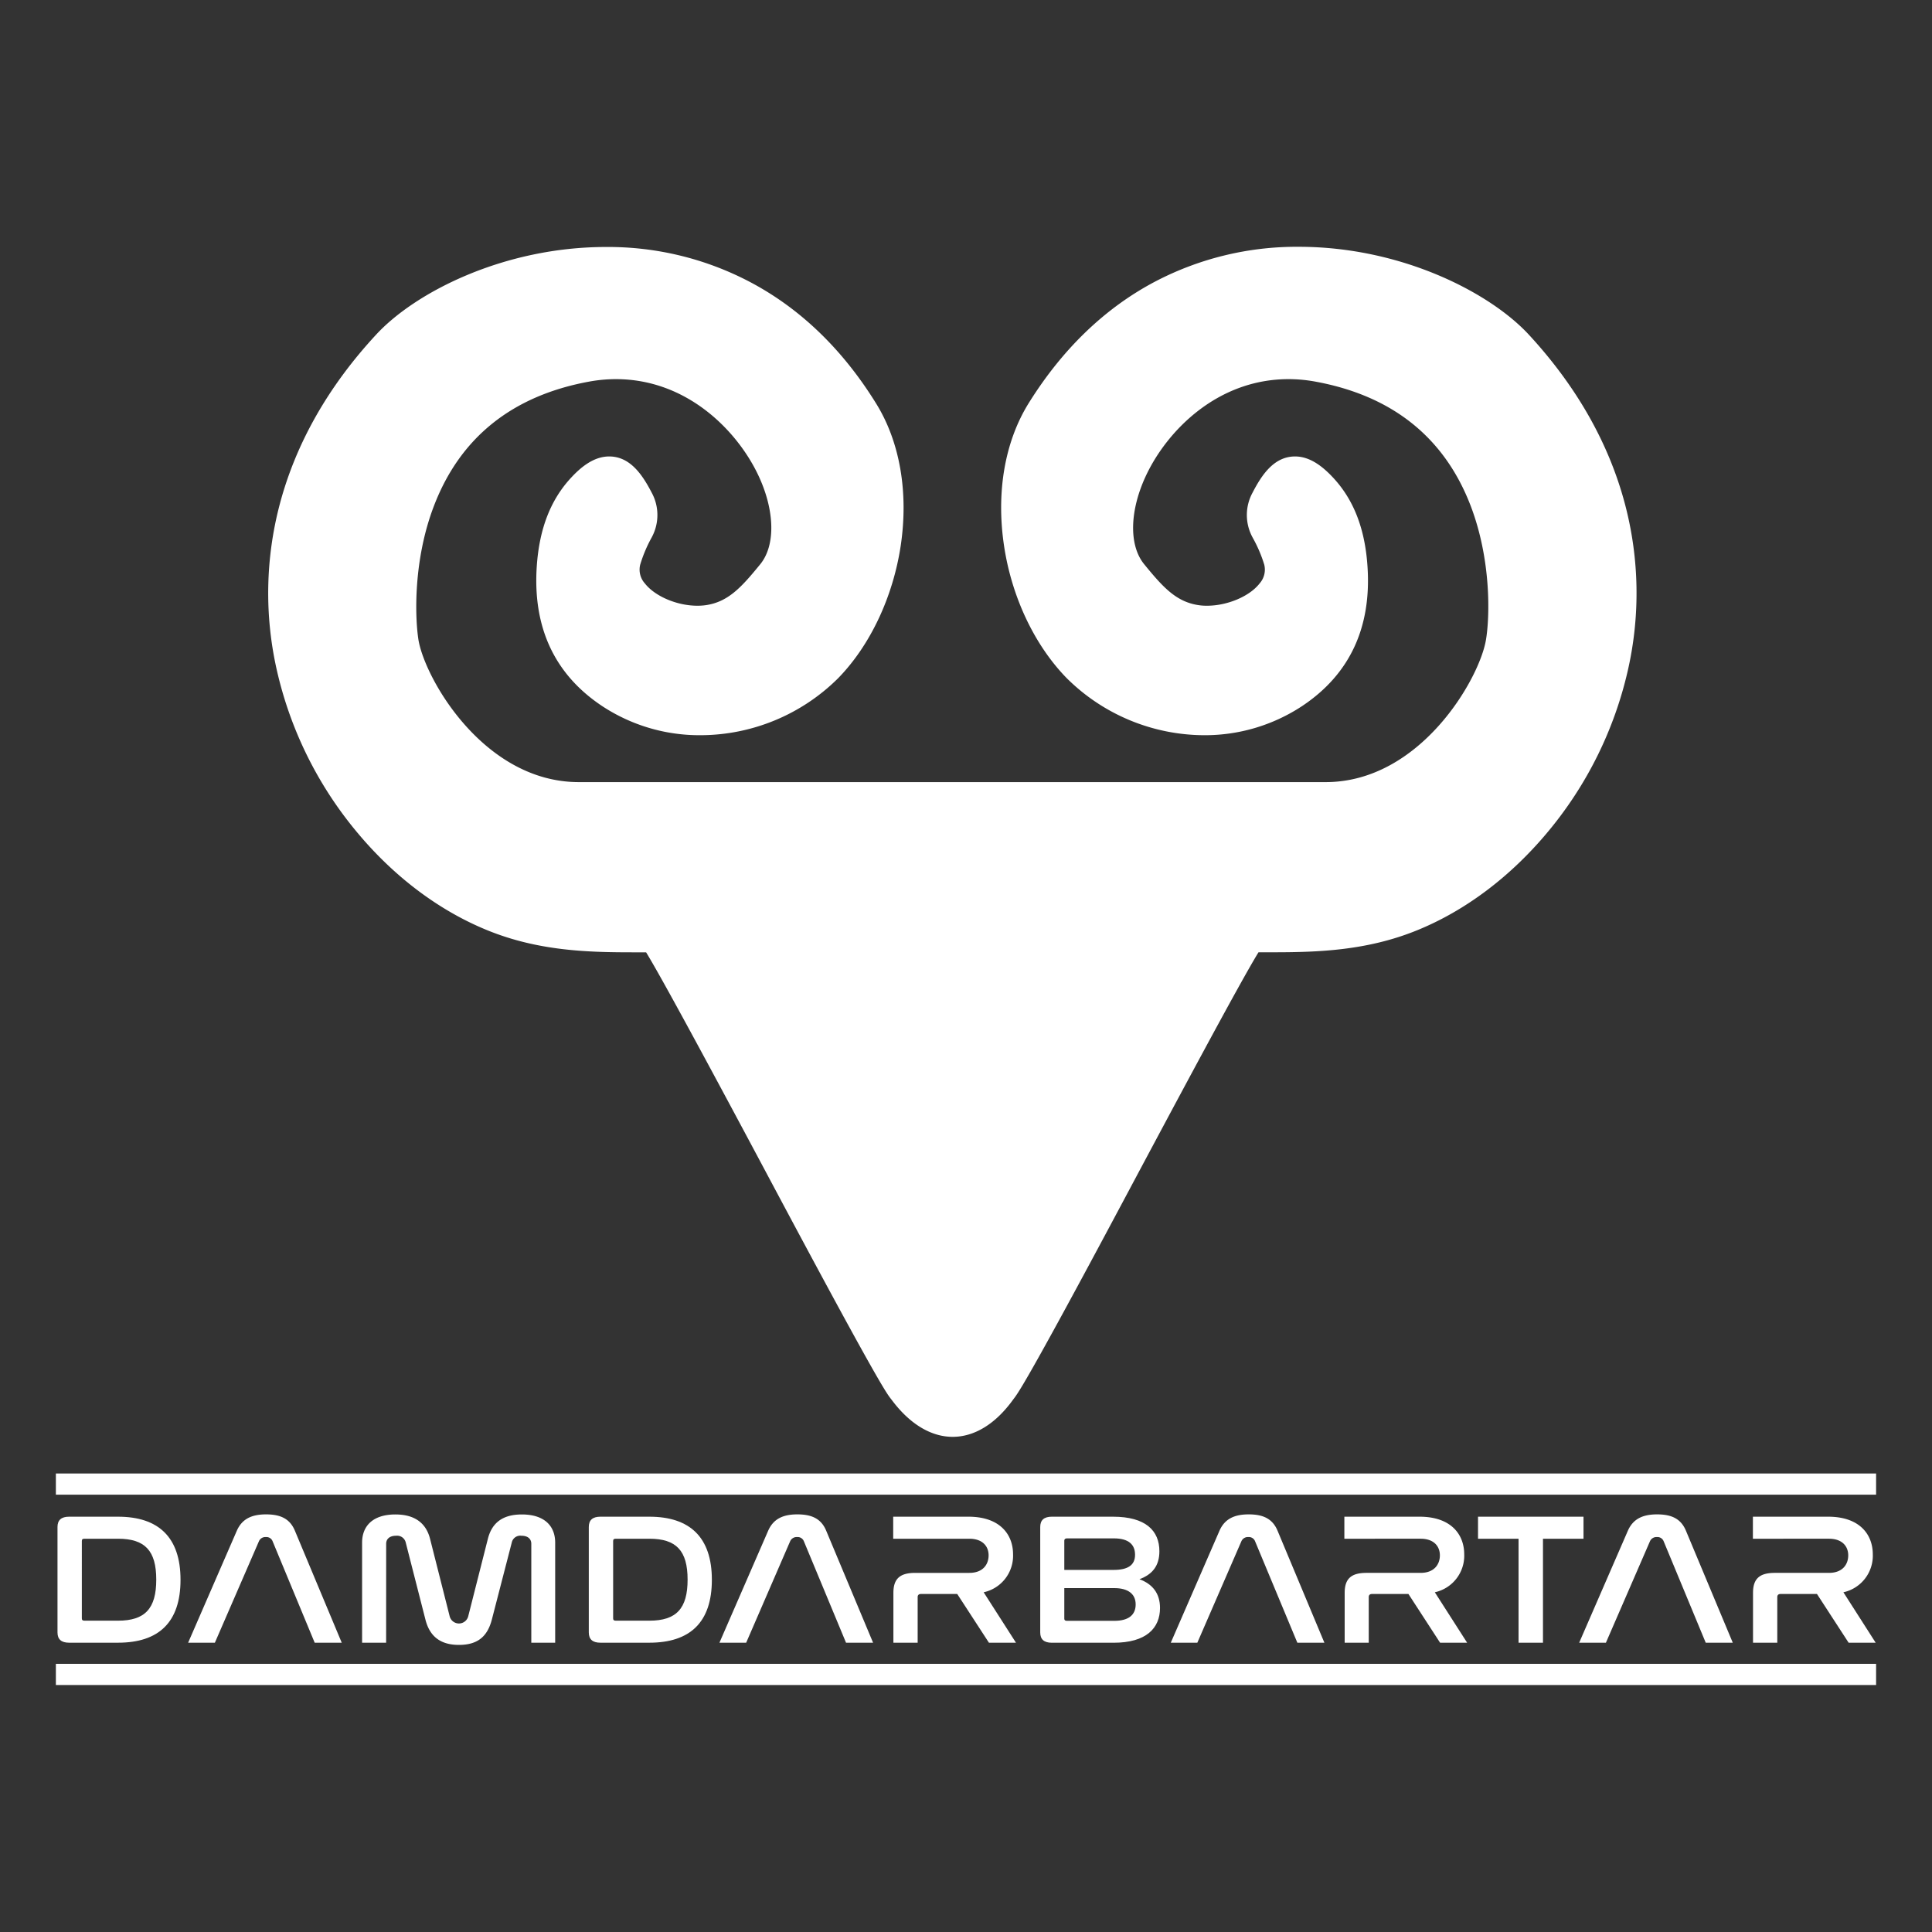 <svg id="Layer_1" data-name="Layer 1" xmlns="http://www.w3.org/2000/svg" width="500" height="500" viewBox="0 0 500 500">
  <rect x="0" y="0" width="500" height="500" fill="#333333" stroke="none"/>
  <defs>
    <style>
      .cls-1 {
        fill: #fff;
      }
    </style>
  </defs>
  <g>
    <path class="cls-1" d="M230.79,362.31c-1.11-1.48-1.86-1.43-28.89-52.07-12.79-24-29.91-56-34.69-63.78h-3.67c-11.81,0-24.41-.43-37.34-5.68-12.62-5.12-24.41-14-34.11-25.77a99.8,99.8,0,0,1-20.38-41.28,90.1,90.1,0,0,1,.71-43.31C76.58,114.75,84.94,100,97.29,86.66c10.11-11,33.06-22.74,59.54-22.74a78.82,78.82,0,0,1,37.16,9c13,6.83,24,17.39,32.69,31.41,6.2,9.94,8.48,23,6.43,36.87-2,13.26-7.86,25.76-16.17,34.29a50.66,50.66,0,0,1-35.72,14.78,45.7,45.7,0,0,1-25.4-7.55c-12.27-8.16-17.95-20.29-16.91-36.07.65-9.82,3.6-17.39,9-23.14,2.17-2.31,5.55-5.38,9.74-5.38,5.43,0,8.6,4.73,11,9.35a12.1,12.1,0,0,1,.12,11.39l-.14.27a35.74,35.74,0,0,0-2.95,7A5.35,5.35,0,0,0,166.9,151c2.62,3.34,8.34,5.77,13.58,5.76a15.08,15.08,0,0,0,2.16-.14c5.79-.84,9.21-4.58,14.14-10.63,4-4.94,3.76-14.09-.68-23.3-5.46-11.33-18.35-24.57-36.71-24.57a38.68,38.68,0,0,0-7.14.68c-19.76,3.68-33.2,14.49-39.95,32.14-5.37,14-4.93,28.82-4,34.68,1.71,10.13,17,36.79,41.48,36.79H343.08c24.44,0,39.78-26.66,41.48-36.79,1-5.86,1.42-20.63-3.94-34.68-6.75-17.65-20.19-28.46-40-32.14a38.6,38.6,0,0,0-7.14-.68c-18.36,0-31.25,13.24-36.71,24.57-4.44,9.21-4.7,18.36-.68,23.3,4.93,6.05,8.35,9.79,14.15,10.63a13.55,13.55,0,0,0,2.15.14c5.25,0,11-2.42,13.59-5.76a5.38,5.38,0,0,0,1.21-4.86,35.15,35.15,0,0,0-3-7l-.14-.27a12.1,12.1,0,0,1,.12-11.39c2.39-4.62,5.56-9.35,11-9.35,4.18,0,7.56,3.07,9.74,5.38,5.41,5.75,8.36,13.32,9,23.14,1.05,15.78-4.64,27.91-16.91,36.07a45.67,45.67,0,0,1-25.4,7.55A50.68,50.68,0,0,1,276,175.44c-8.3-8.53-14.2-21-16.17-34.29-2.05-13.83.23-26.93,6.43-36.87,8.74-14,19.74-24.59,32.69-31.41a78.85,78.85,0,0,1,37.16-9c26.48,0,49.43,11.79,59.55,22.74,12.34,13.36,20.7,28.09,24.86,43.77a90.1,90.1,0,0,1,.72,43.31A99.82,99.82,0,0,1,400.82,215c-9.7,11.74-21.49,20.65-34.11,25.77-12.92,5.25-25.53,5.68-37.33,5.68H325.7c-4.78,7.74-21.89,39.81-34.68,63.78-27,50.64-27.81,50.58-28.89,52.07C253,374.91,240.4,375.16,230.79,362.31Z"/>
    <g>
      <path class="cls-1" d="M30.54,392.52c10.49,0,16.18,5.32,16.18,16.33s-5.64,16.28-16.18,16.28H17.88c-2,0-3-.87-3-2.66V395.18c0-1.79,1-2.66,3-2.66Zm-9.36,26.33c0,.43.21.58.69.58h8.67c7,0,9.9-3.14,9.9-10.63s-2.93-10.58-9.9-10.58H21.87c-.48,0-.69.15-.69.58Z"/>
      <path class="cls-1" d="M55.61,425.13H48.69l12.61-29c1.33-3,3.78-4.21,7.56-4.21s6.17,1.16,7.45,4.21l12.13,29h-7L70.56,398.9a1.71,1.71,0,0,0-1.76-1.11A1.81,1.81,0,0,0,67,398.9Z"/>
      <path class="cls-1" d="M99.93,425.13H93.71V399.24c0-4.35,2.82-7.3,8.62-7.3,5.11,0,8,2.32,9,6.43l5.05,19.95a2.48,2.48,0,0,0,4.79,0l5.06-19.95c1-4.11,3.67-6.43,8.83-6.43,5.8,0,8.62,2.95,8.62,7.3v25.89H137.5v-25.6c0-1.26-.9-2.08-2.55-2.08a2.25,2.25,0,0,0-2.5,1.74l-5.16,19.95c-1.12,4.29-3.57,6.56-8.52,6.56s-7.61-2.36-8.67-6.56L105,399.19a2.29,2.29,0,0,0-2.5-1.74c-1.65,0-2.56.82-2.56,2.08Z"/>
      <path class="cls-1" d="M168.05,392.52c10.48,0,16.18,5.32,16.18,16.33s-5.65,16.28-16.18,16.28H155.38c-2,0-3-.87-3-2.66V395.18c0-1.79,1-2.66,3-2.66Zm-9.37,26.33c0,.43.22.58.69.58h8.68c7,0,9.9-3.14,9.9-10.63s-2.93-10.58-9.9-10.58h-8.68c-.47,0-.69.15-.69.58Z"/>
      <path class="cls-1" d="M193.11,425.13h-6.92l12.62-29c1.33-3,3.77-4.21,7.55-4.21s6.18,1.16,7.45,4.21l12.14,29h-7l-10.9-26.23a1.72,1.72,0,0,0-1.76-1.11,1.83,1.83,0,0,0-1.81,1.11Z"/>
      <path class="cls-1" d="M250.64,392.52c8.09,0,11.54,4.54,11.54,9.76a9.68,9.68,0,0,1-7.61,9.8l8.36,13.05h-7l-8.2-12.61H238.4c-.59,0-.91.24-.91.82v11.79h-6.28v-12.9c0-3.67,1.71-5.17,5.64-5.17h14c3.57,0,5-2.22,5-4.54s-1.54-4.3-5-4.3H231.16v-5.7Z"/>
      <path class="cls-1" d="M288.05,392.52c8.46,0,12,3.63,12,8.94,0,3.77-1.81,6-5.16,7.24,3.4,1.26,5.32,3.67,5.32,7.44,0,5.22-3.57,9-12,9h-16c-2,0-3-.87-3-2.66V395.18c0-1.79,1-2.66,3-2.66Zm-12.61,13.77h12.77c3.73,0,5.54-1.26,5.54-3.91s-1.65-4.25-5.49-4.25H276.13c-.42,0-.69.19-.69.58Zm0,12.65c0,.39.27.53.69.53h12.24c3.78,0,5.54-1.59,5.54-4.25S292,411,288.37,411H275.44Z"/>
      <path class="cls-1" d="M309.87,425.13H303l12.61-29c1.33-3,3.78-4.21,7.56-4.21s6.17,1.16,7.45,4.21l12.13,29h-7L324.82,398.9a1.71,1.71,0,0,0-1.75-1.11,1.82,1.82,0,0,0-1.81,1.11Z"/>
      <path class="cls-1" d="M367.39,392.52c8.09,0,11.55,4.54,11.55,9.76a9.69,9.69,0,0,1-7.61,9.8l8.36,13.05h-7l-8.19-12.61h-9.37c-.58,0-.9.24-.9.82v11.79H348v-12.9c0-3.67,1.7-5.17,5.64-5.17h14c3.56,0,5-2.22,5-4.54s-1.54-4.3-5-4.3H347.92v-5.7Z"/>
      <path class="cls-1" d="M409.81,392.52v5.7H399.32v26.91H393V398.22H382.51v-5.7Z"/>
      <path class="cls-1" d="M415.61,425.13h-6.92l12.61-29c1.33-3,3.78-4.21,7.56-4.21s6.17,1.16,7.45,4.21l12.13,29h-7L430.56,398.9a1.72,1.72,0,0,0-1.76-1.11A1.83,1.83,0,0,0,427,398.9Z"/>
      <path class="cls-1" d="M473.13,392.52c8.09,0,11.55,4.54,11.55,9.76a9.69,9.69,0,0,1-7.61,9.8l8.35,13.05h-7l-8.19-12.61h-9.37c-.58,0-.9.24-.9.82v11.79h-6.28v-12.9c0-3.67,1.7-5.17,5.64-5.17h14c3.57,0,5-2.22,5-4.54s-1.55-4.3-5-4.3H453.65v-5.7Z"/>
    </g>
    <rect class="cls-1" x="14.46" y="381.34" width="471.07" height="5.48"/>
    <rect class="cls-1" x="14.46" y="430.6" width="471.07" height="5.48"/>
  </g>
</svg>
